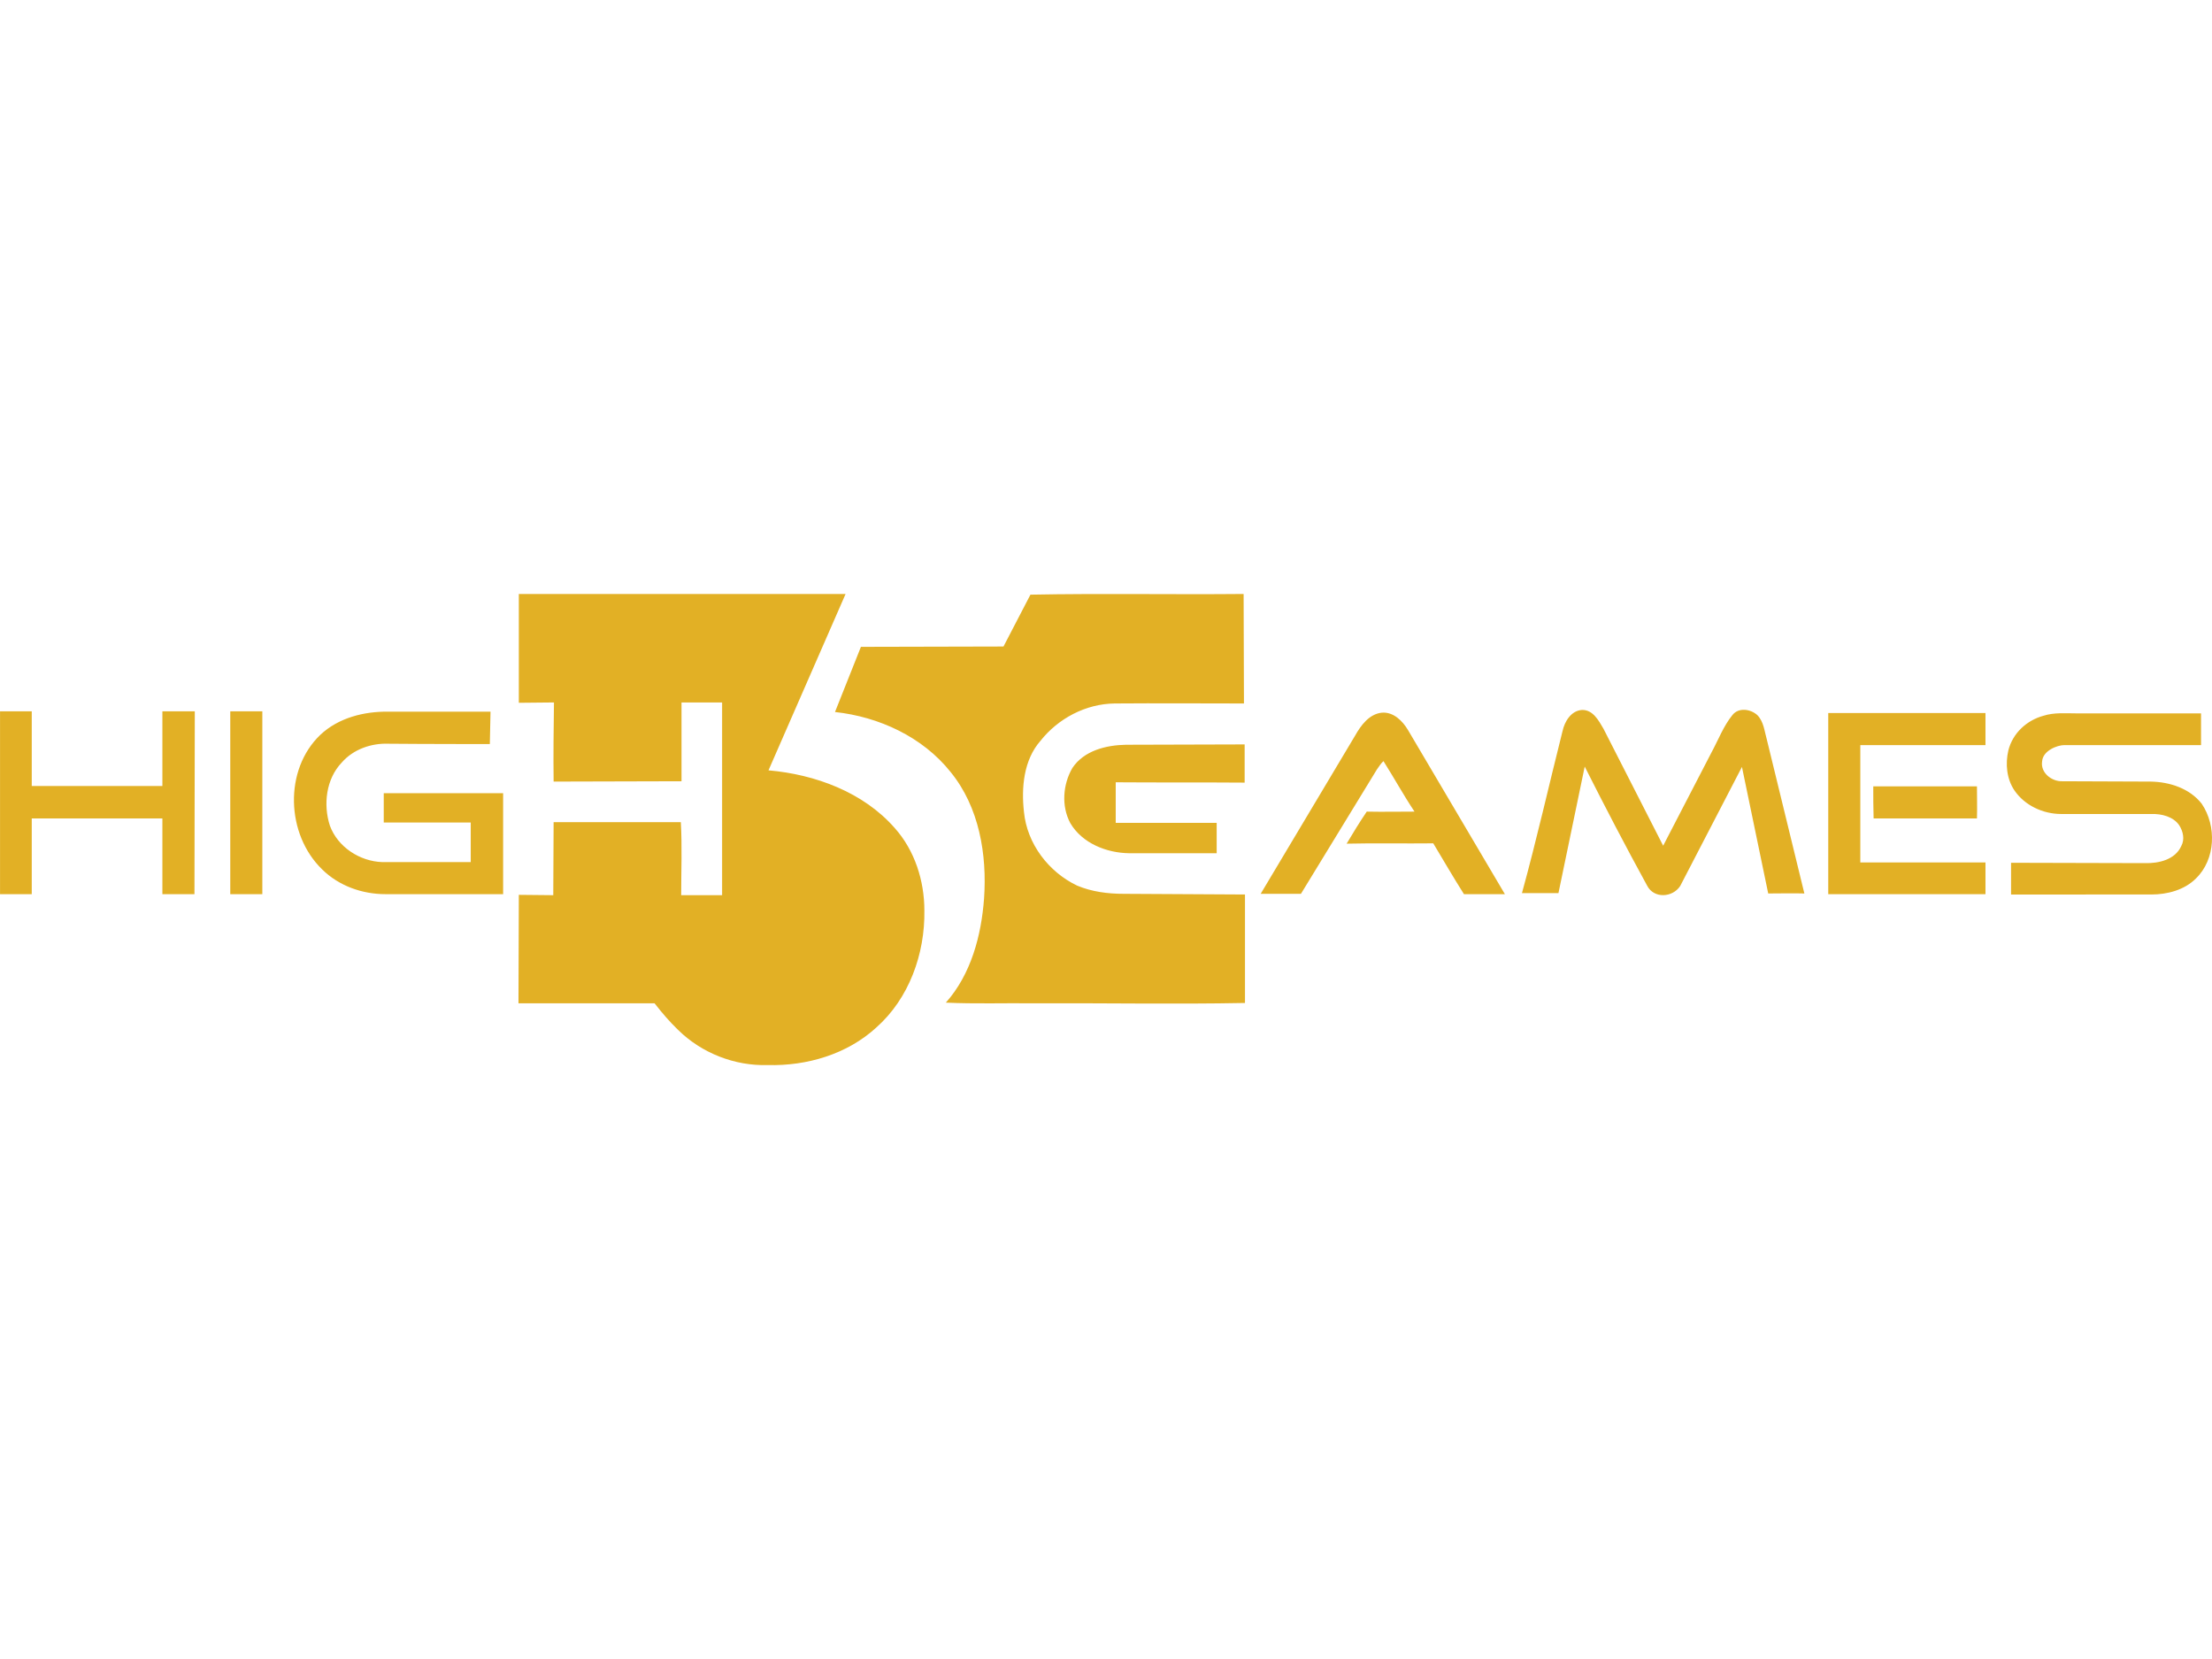 <?xml version="1.0"?>
<svg xmlns="http://www.w3.org/2000/svg" width="120" height="90" fill="#e2b025" viewBox="0 0 6999 1492"><path d="M1641.6.782h1033.9l-243.9 558.015c147.86 12.952 300.03 69.077 399.32 182.407 63.67 71.236 93.9 167.297 93.9 261.196 2.16 137.08-48.56 278.47-152.17 370.2-91.73 84.2-219.08 121.97-343.2 118.73-104.7 3.24-209.37-37.78-283.84-111.17-26.98-25.9-51.8-55.05-74.47-84.2h-430.6l1.08-343.226 109 1.08 1.08-230.977h402.55c4.32 76.632 1.08 154.344 1.08 230.977h129.5V344H2156.4v249.326l-404.7 1.08c-1.08-83.1 0-167.297 1.08-250.405l-111.16 1.08V.782zM3260.44 2.94c224.48-4.317 450.03 0 674.5-2.16l1.08 346.467c-135.98 0-273.04-1.08-409.03 0-91.73 1.08-179.15 47.5-235.27 118.726-52.88 60.443-60.43 147.87-51.8 224.502 9.7 100.378 77.7 189.962 168.36 233.135 46.4 19.428 97.13 25.905 146.77 25.905l384.2 2.158V1294.9c-222.32 4.32-445.72 0-668.04 1.08-92.8-1.08-185.63 2.16-278.44-2.16 79.86-89.58 112.24-212.63 120.87-329.194 9.72-139.234-15.1-289.26-105.76-400.433-88.5-111.17-226.64-174.85-365.86-189.962l82.02-206.153 451.12-1.08 85.26-164.06zM.103 372.07H100.47v236.374h413.343V372.07H616.34l-1.08 578.523H513.813v-239.61H100.47v239.612H.103V372.07zm728.477 0h101.447v578.523H728.58V372.07zm284.92 74.477c57.2-53.967 138.14-74.474 215.84-73.395h322.7l-2.16 102.537s-213.7 0-320.53-1.08c-53.96-2.16-111.16 17.27-147.85 59.363-49.65 51.808-59.36 132.758-37.77 199.676 24.82 67.998 94.97 113.33 166.2 115.5h279.5V723.935h-275.2v-92.822h377.73v319.482h-372.33c-73.4 0-146.78-25.904-199.66-77.712-115.475-111.17-121.95-316.244-6.47-426.336zM4372.04 376.4c36.7-3.238 65.83 25.904 83.1 55.046l306.5 519.16h-129.5c-33.46-52.888-64.75-106.854-97.13-160.82-91.74 1.08-182.4-1.08-274.12 1.08 20.5-34.538 41-67.998 63.67-101.457 50.72 1.08 101.45 0 151.1 0-34.53-51.808-64.75-106.854-98.2-159.74-8.63 7.555-14.03 17.27-20.5 25.904L4116.3 949.52h-127.4l298.95-500.8c18.34-32.38 44.24-67.998 84.18-72.316zm572 58.283c6.48-30.22 26.98-64.76 61.52-66.918 34.53-1.08 52.88 33.46 68 59.363l188.86 370.2 153.25-295.737c21.6-39.935 37.77-83.1 65.83-117.647 19.43-24.825 57.2-19.428 78.8 0 20.5 20.507 22.66 51.808 30.22 77.712l118.7 486.78c-37.77-1.08-75.54 0-114.4 0l-83.1-400.433-195.34 376.688c-23.74 36.697-83.1 41.014-104.68-1.08-68-124.123-133.83-250.405-197.5-376.687l-83.1 400.432h-115.5c46.4-168.376 85.26-341.07 128.43-512.683zm840.7-57.205h497.53v101.457H5886.2v371.3h396.08v100.378h-497.53V377.468zm681 8.635c33.46-10.793 69.07-7.555 104.7-7.555h393.9v100.378h-432.77c-21.58 0-68 17.27-70.15 51.808-5.4 35.618 30.22 63.68 63.68 62.6l280.6 1.08c59.35 1.08 123.03 21.587 160.8 70.157 47.5 70.157 44.25 175.93-18.35 236.374-36.7 36.697-90.65 50.73-141.37 50.73H6363.2v-100.38l424.14 1.08c43.17 1.08 94.97-10.793 114.4-53.967 11.87-21.586 5.4-47.5-6.48-65.84-18.35-26.983-55.04-36.697-88.5-35.618h-284.92c-57.2 0-115.48-26.983-147.85-74.474-24.83-36.697-29.14-84.188-19.43-126.282 14.03-56.125 59.36-96.06 111.16-110.092zm-3072.55 165.14c36.7-55.046 106.84-72.315 169.44-73.394l375.57-1.08v120.885c-135.98-1.08-271.97 0-407.95-1.08v128.44h319.45v96.06h-277.36c-71.23-1.08-147.85-31.3-185.63-94.982-29.13-53.966-23.74-123.044 6.48-174.852zm2534.02 58.282h328.08c0 33.46 1.08 66.92 0 101.458h-327c-1.08-33.46-1.07-66.92-1.07-101.458z"/></svg>
